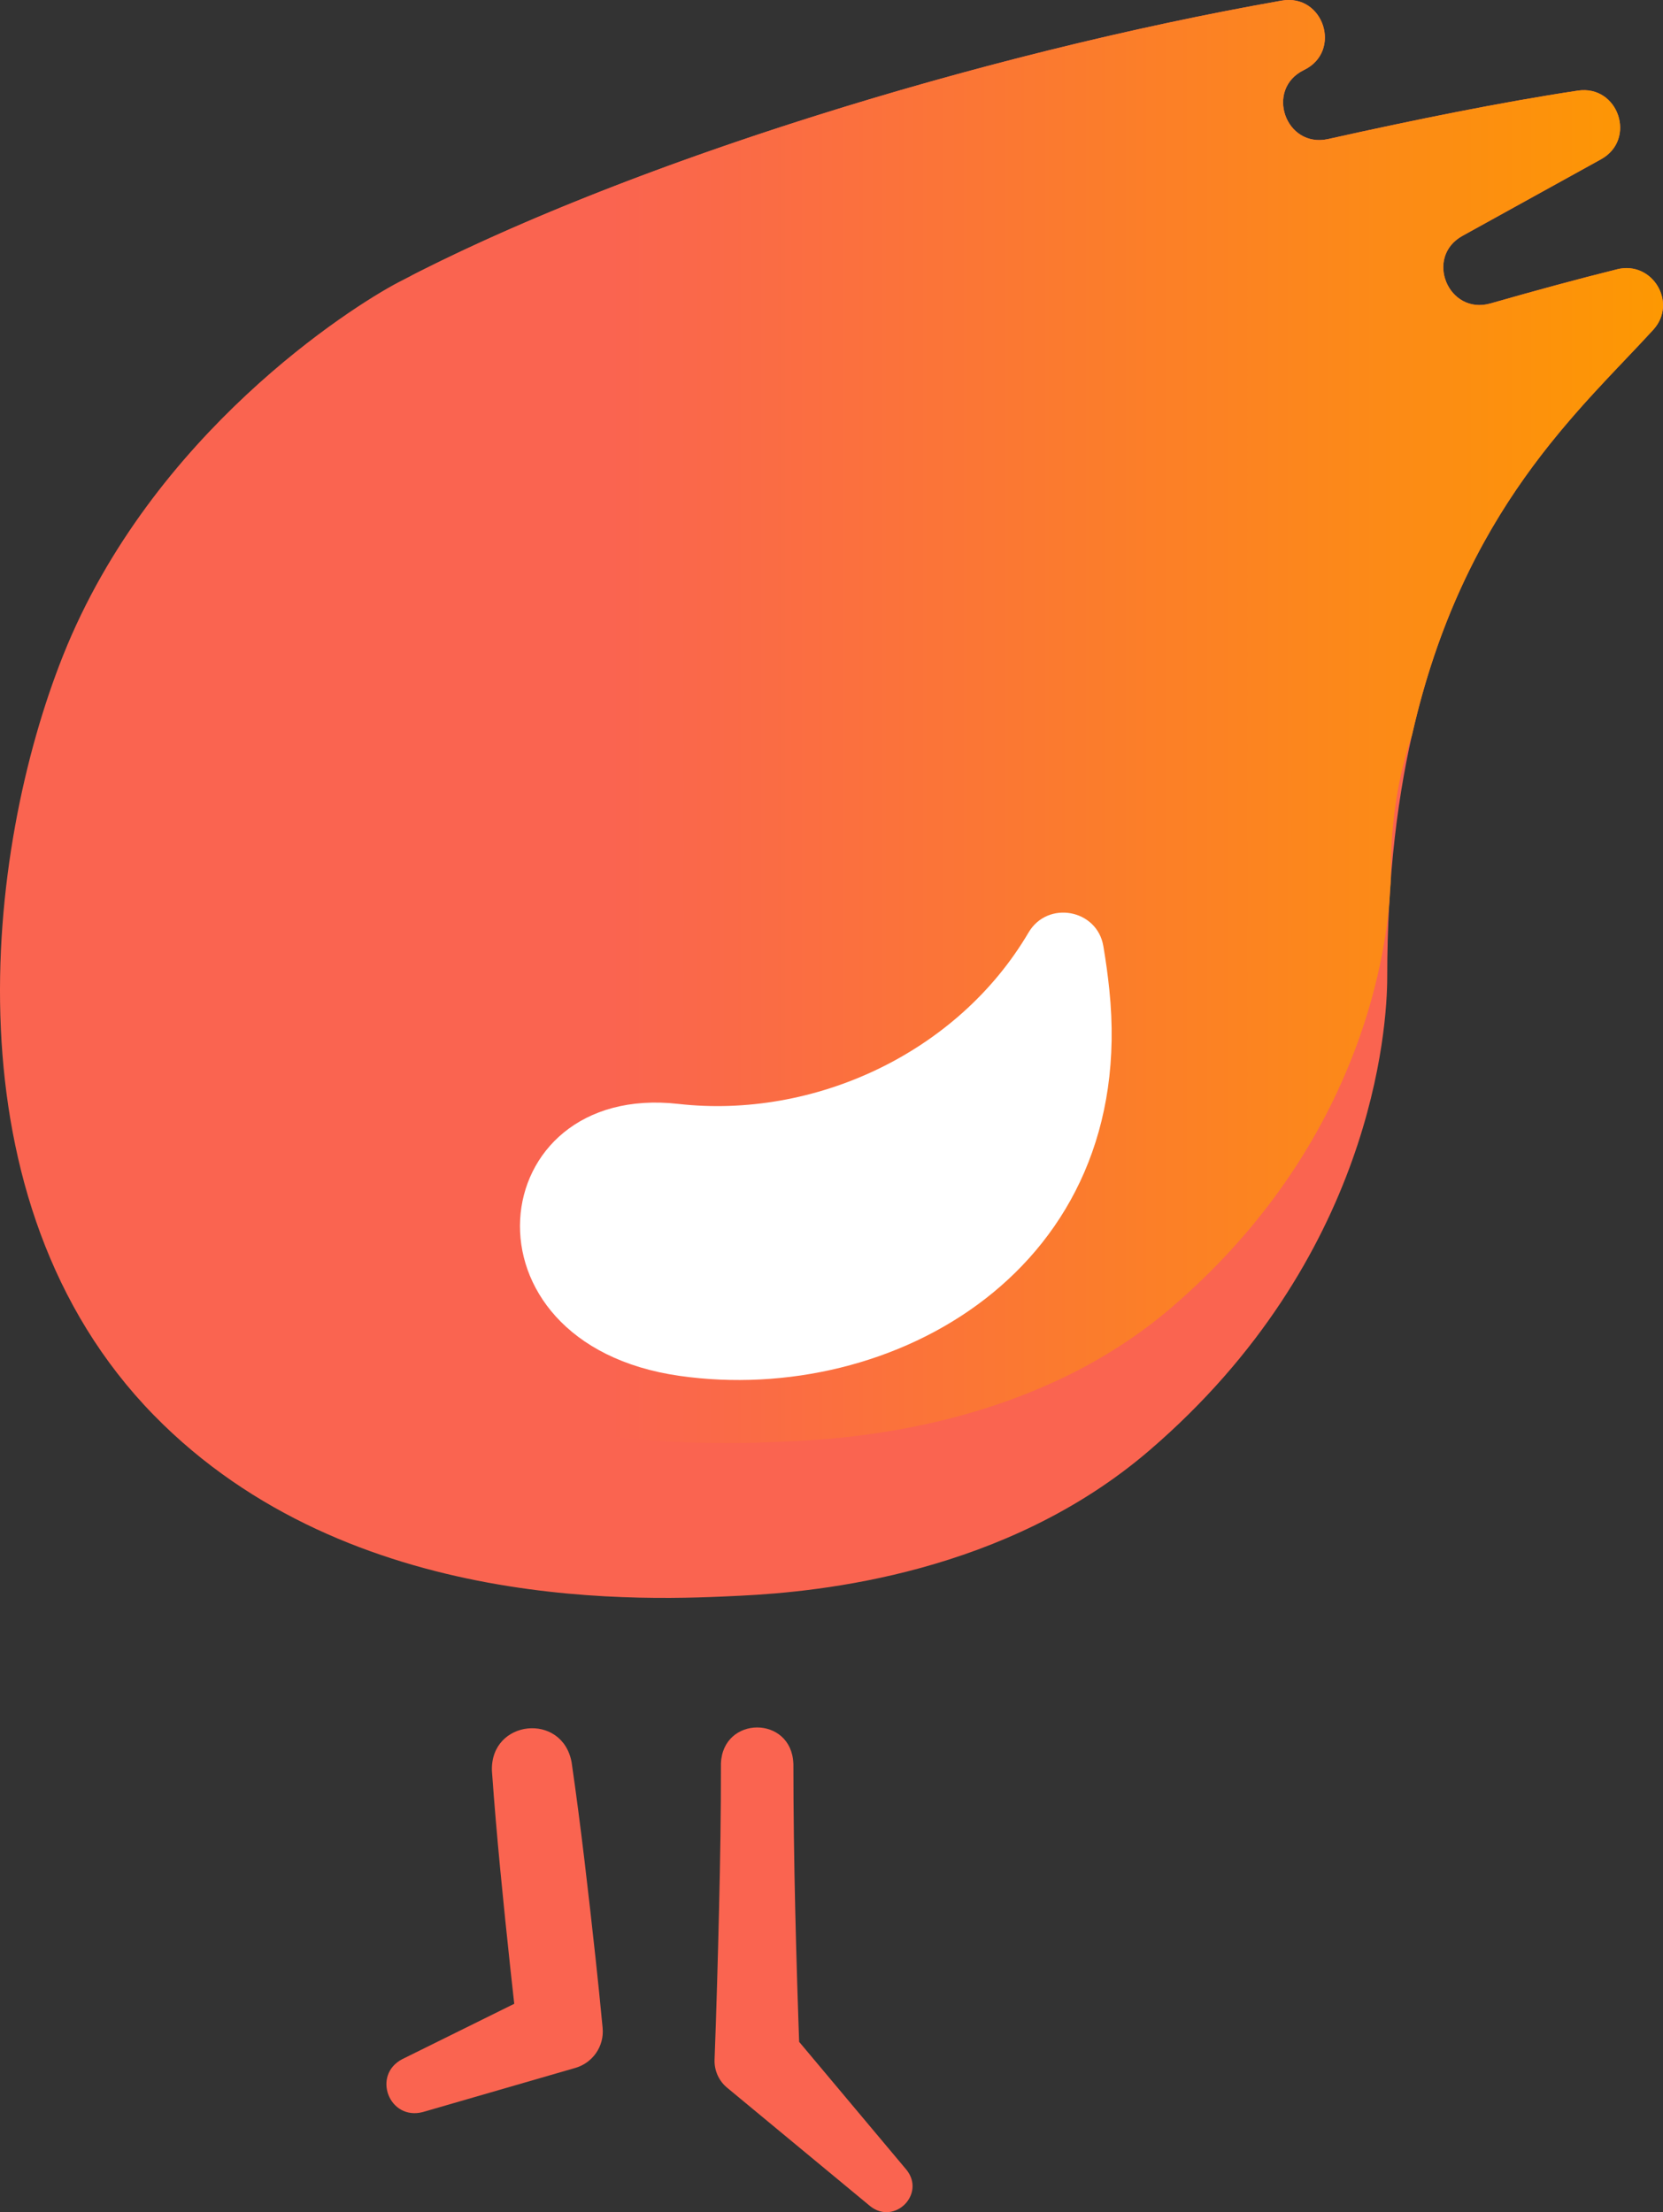 <svg width="103" height="137" viewBox="0 0 103 137" fill="none" xmlns="http://www.w3.org/2000/svg">
<rect x="0" y="0" width="103" height="137" fill="#333333" stroke="none"/>
<g id="Livello 1">
<g id="Group">
<path id="Vector" d="M35.404 109.141C35.989 113.177 36.444 117.229 36.887 121.28C37.045 122.713 37.184 124.146 37.324 125.582C37.437 126.725 36.705 127.759 35.636 128.066L26.19 130.8C24.107 131.347 23.016 128.516 24.913 127.525L33.726 123.168L32.061 125.9C31.903 124.551 31.745 123.2 31.603 121.848C31.171 117.794 30.757 113.737 30.468 109.67C30.357 106.497 34.832 106.021 35.404 109.141Z" fill="#FA6450"/>
<path id="Vector_2" d="M49.14 109.212C49.14 115.186 49.316 121.456 49.53 127.43L48.753 125.566L56.141 134.373C57.355 135.877 55.404 137.831 53.894 136.627L45.036 129.294C44.502 128.852 44.236 128.205 44.257 127.564C44.362 124.874 44.47 121.049 44.533 118.322C44.607 115.286 44.657 112.252 44.652 109.215C44.765 106.244 49.021 106.234 49.137 109.215L49.14 109.212Z" fill="#FA6450"/>
<path id="Vector_3" d="M3.919 40.565C9.411 26.825 21.783 19.001 24.654 17.494C38.478 10.241 60.535 3.36 79.373 0.039C81.981 -0.421 83.148 3.181 80.764 4.335C78.325 5.519 79.615 9.202 82.263 8.61C87.538 7.433 93.025 6.32 97.716 5.613C100.232 5.235 101.385 8.634 99.16 9.864L90.581 14.605C88.202 15.919 89.704 19.537 92.317 18.791C95.077 18.002 97.772 17.268 100.155 16.677C102.347 16.132 103.914 18.756 102.394 20.423C96.541 26.833 85.919 35.483 85.919 60.528C85.919 63.61 85.031 77.933 71.192 89.822C62.297 97.465 50.786 98.583 45.884 98.822C40.374 99.09 21.733 100.118 9.533 87.648C-3.429 74.397 -0.917 52.672 3.919 40.565Z" fill="#FA6450"/>
<path id="Vector_4" d="M100.158 16.677C97.774 17.268 95.08 18.002 92.319 18.791C89.706 19.537 88.205 15.919 90.584 14.605L99.162 9.865C101.388 8.634 100.237 5.235 97.719 5.613C93.028 6.32 87.539 7.433 82.265 8.61C79.618 9.202 78.328 5.519 80.767 4.335C83.148 3.179 81.981 -0.421 79.376 0.039C60.927 3.292 39.4 9.957 25.532 17.045C20.954 20.41 14.203 26.633 10.623 35.591C6.169 46.741 3.854 66.749 15.796 78.954C27.033 90.438 44.201 89.491 49.274 89.244C53.786 89.026 64.388 87.995 72.58 80.954C83.44 71.623 85.639 60.665 86.053 55.872C86.074 55.494 86.098 55.12 86.127 54.749C86.14 54.439 86.145 54.179 86.145 53.974C86.145 50.753 86.627 47.956 87.462 45.5C90.62 31.568 97.911 25.337 102.4 20.421C103.919 18.756 102.352 16.13 100.161 16.674L100.158 16.677Z" fill="url(#paint0_linear_52301_144)"/>
<path id="Vector_5" d="M42.015 68.366C50.423 69.312 59.31 65.221 63.706 57.749C64.883 55.749 67.947 56.301 68.336 58.588C68.342 58.614 68.344 58.641 68.35 58.667C68.423 59.103 68.489 59.54 68.55 59.981C68.61 60.423 68.663 60.862 68.708 61.301C70.502 78.583 55.282 87.091 42.086 85.208C28.02 83.202 29.856 66.993 42.017 68.366H42.015Z" fill="white"/>
</g>
</g>
<defs>
<linearGradient id="paint0_linear_52301_144" x1="7.012" y1="44.685" x2="103" y2="44.685" gradientUnits="userSpaceOnUse">
<stop offset="0.32" stop-color="#FA6450"/>
<stop offset="1" stop-color="#FD9802"/>
</linearGradient>
</defs>
</svg>

